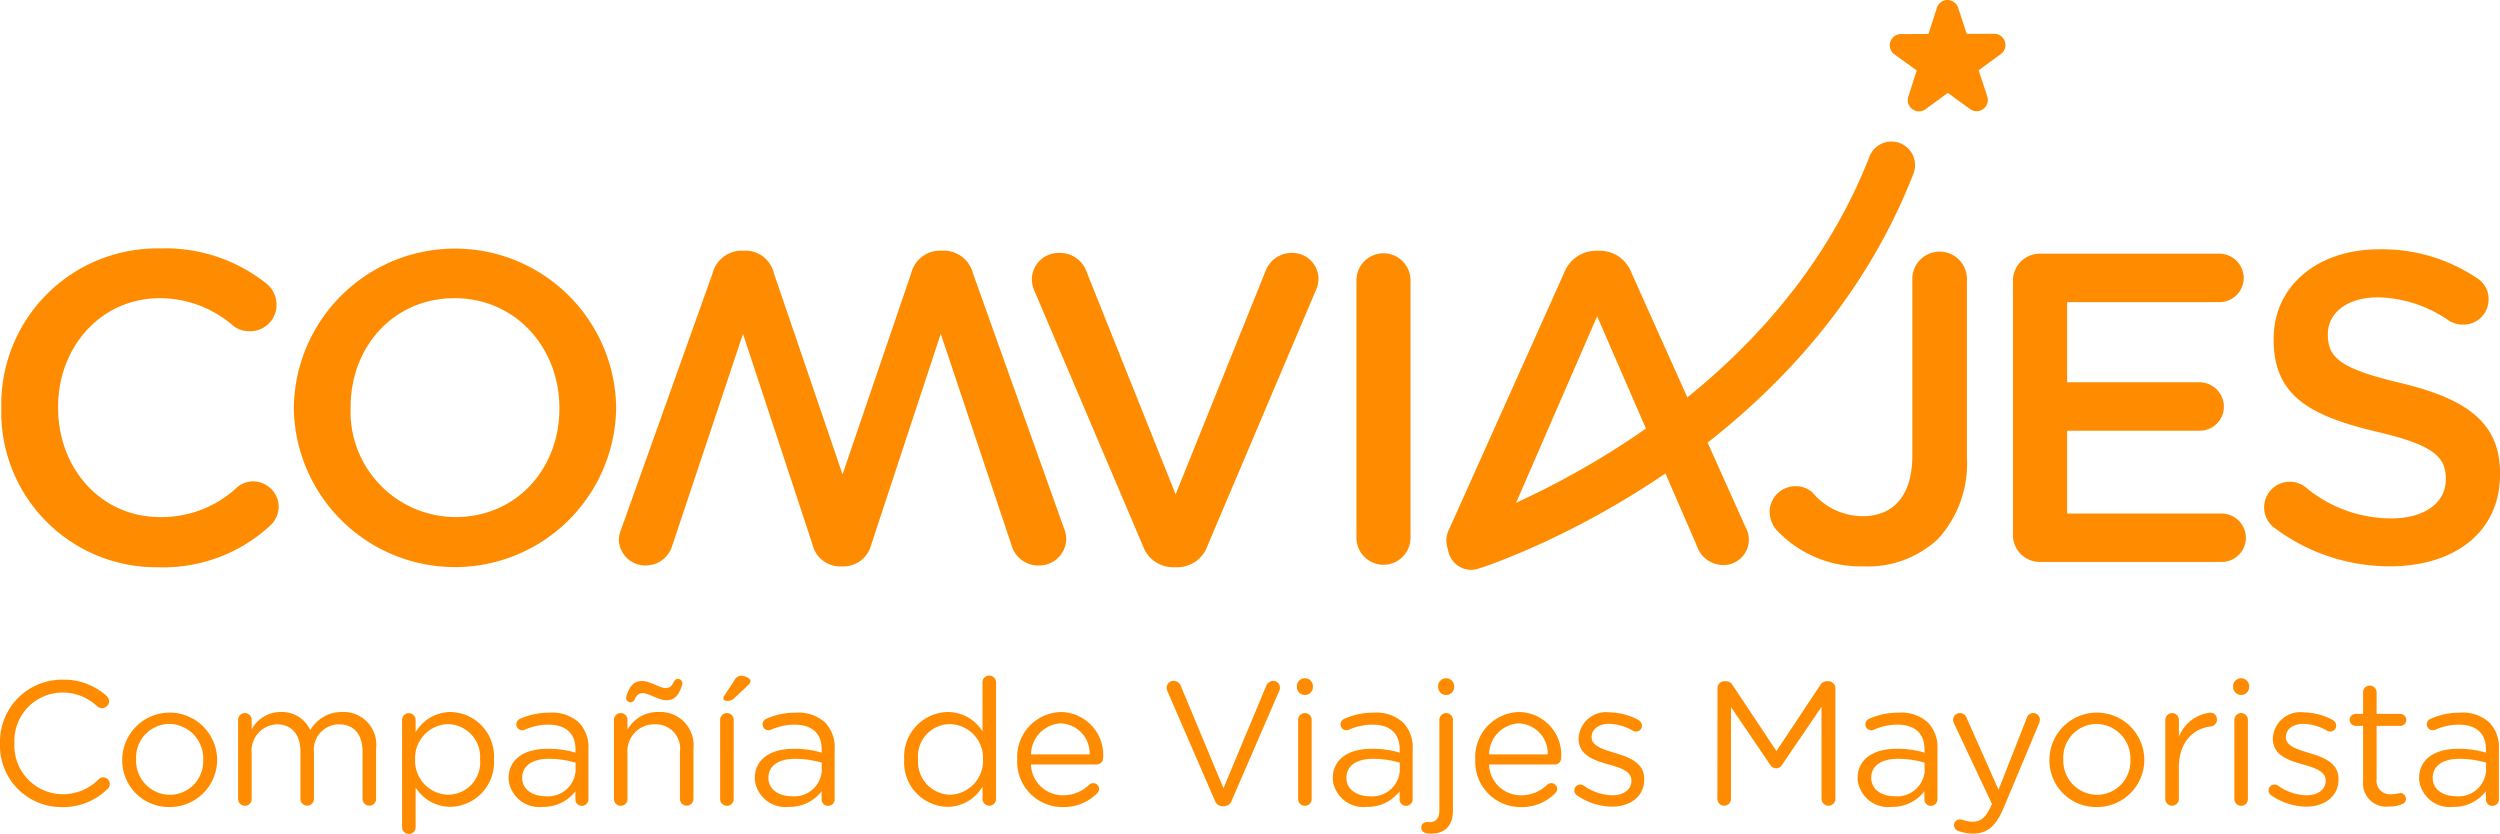<svg id="Grupo_6" data-name="Grupo 6" xmlns="http://www.w3.org/2000/svg" xmlns:xlink="http://www.w3.org/1999/xlink" width="206.564" height="68.908" viewBox="0 0 206.564 68.908">
  <defs>
    <clipPath id="clip-path">
      <rect id="Rectángulo_2" data-name="Rectángulo 2" width="206.564" height="68.908" fill="#ff8c00"/>
    </clipPath>
  </defs>
  <g id="Grupo_5" data-name="Grupo 5" clip-path="url(#clip-path)">
    <path id="Trazado_1" data-name="Trazado 1" d="M0,262.288v-.028A5.129,5.129,0,0,1,5.149,257a5.279,5.279,0,0,1,3.635,1.322.644.644,0,0,1,.234.468.594.594,0,0,1-.584.567.712.712,0,0,1-.377-.132,4.159,4.159,0,0,0-2.924-1.162,3.989,3.989,0,0,0-3.94,4.174v.028a4.015,4.015,0,0,0,3.94,4.2,4.157,4.157,0,0,0,3.026-1.239.549.549,0,0,1,.363-.16.575.575,0,0,1,.553.556.553.553,0,0,1-.19.408,5.221,5.221,0,0,1-3.781,1.5A5.079,5.079,0,0,1,0,262.288" transform="translate(0 -200.842)" fill="#ff8c00"/>
    <path id="Trazado_2" data-name="Trazado 2" d="M46.224,273.2v-.028a3.92,3.92,0,0,1,7.839-.033v.033a3.907,3.907,0,0,1-3.94,3.926,3.852,3.852,0,0,1-3.9-3.9m6.691,0v-.028a2.849,2.849,0,0,0-2.792-2.941,2.778,2.778,0,0,0-2.751,2.908v.033a2.817,2.817,0,0,0,2.778,2.919,2.772,2.772,0,0,0,2.764-2.891" transform="translate(-36.124 -210.416)" fill="#ff8c00"/>
    <path id="Trazado_3" data-name="Trazado 3" d="M90.041,269.9a.564.564,0,0,1,.553-.567.556.556,0,0,1,.567.567v.771a2.74,2.74,0,0,1,2.429-1.426,2.559,2.559,0,0,1,2.415,1.5,2.986,2.986,0,0,1,2.646-1.5,2.7,2.7,0,0,1,2.792,3.023v4.158a.56.56,0,1,1-1.121,0v-3.893c0-1.46-.727-2.269-1.949-2.269a2.094,2.094,0,0,0-2.065,2.324v3.838a.559.559,0,1,1-1.118,0V272.5c0-1.41-.744-2.236-1.936-2.236a2.175,2.175,0,0,0-2.093,2.368v3.794a.548.548,0,0,1-.553.567.559.559,0,0,1-.567-.567Z" transform="translate(-70.367 -210.416)" fill="#ff8c00"/>
    <path id="Trazado_4" data-name="Trazado 4" d="M152.043,269.9a.56.56,0,1,1,1.121,0v1.013a3.387,3.387,0,0,1,2.88-1.669,3.667,3.667,0,0,1,3.591,3.893v.033a3.679,3.679,0,0,1-3.591,3.91,3.393,3.393,0,0,1-2.88-1.6v3.271a.548.548,0,0,1-.553.567.56.56,0,0,1-.567-.567Zm6.443,3.282v-.028a2.708,2.708,0,0,0-2.646-2.908,2.8,2.8,0,0,0-2.72,2.891v.033a2.8,2.8,0,0,0,2.72,2.908,2.656,2.656,0,0,0,2.646-2.9" transform="translate(-118.822 -210.415)" fill="#ff8c00"/>
    <path id="Trazado_5" data-name="Trazado 5" d="M192.332,274.939v-.028c0-1.586,1.311-2.429,3.213-2.429a7.862,7.862,0,0,1,2.313.319v-.264c0-1.349-.829-2.049-2.239-2.049a4.776,4.776,0,0,0-1.95.418.493.493,0,0,1-.7-.435.508.508,0,0,1,.3-.463,5.946,5.946,0,0,1,2.459-.512,3.285,3.285,0,0,1,2.429.832,2.96,2.96,0,0,1,.771,2.2v4.114a.531.531,0,0,1-.537.551.515.515,0,0,1-.54-.523v-.683a3.3,3.3,0,0,1-2.721,1.294,2.532,2.532,0,0,1-2.806-2.34m5.54-.584v-.727a7.836,7.836,0,0,0-2.208-.319c-1.413,0-2.2.611-2.2,1.559v.028c0,.947.873,1.5,1.892,1.5a2.272,2.272,0,0,0,2.514-2.038" transform="translate(-150.307 -210.613)" fill="#ff8c00"/>
    <path id="Trazado_6" data-name="Trazado 6" d="M232.155,260.111a.564.564,0,0,1,.553-.567.556.556,0,0,1,.567.567v.81a2.853,2.853,0,0,1,2.575-1.465,2.745,2.745,0,0,1,2.877,3.007v4.174a.559.559,0,1,1-1.118,0v-3.894a2,2,0,0,0-2.082-2.269,2.208,2.208,0,0,0-2.252,2.352v3.811a.548.548,0,0,1-.553.567.56.56,0,0,1-.567-.567Zm1.382-1.454a.373.373,0,0,1-.377-.352,1.363,1.363,0,0,1,.041-.231c.292-.842.655-1.178,1.28-1.178.656,0,1.454.584,1.95.584.333,0,.493-.149.669-.512a.4.4,0,0,1,.333-.248.372.372,0,0,1,.38.352,1.768,1.768,0,0,1-.044.231c-.292.843-.655,1.178-1.28,1.178-.655,0-1.454-.584-1.949-.584-.333,0-.493.149-.669.512a.385.385,0,0,1-.333.248" transform="translate(-181.429 -200.626)" fill="#ff8c00"/>
    <path id="Trazado_7" data-name="Trazado 7" d="M272.317,259.186a.563.563,0,0,1,.553-.567.556.556,0,0,1,.567.567v6.526a.548.548,0,0,1-.554.567.559.559,0,0,1-.567-.567Zm.262-1.779a.376.376,0,0,1,.074-.215l.87-1.322a.615.615,0,0,1,.526-.336c.347,0,.785.231.785.435a.532.532,0,0,1-.2.336l-1.09,1.03a.827.827,0,0,1-.683.276c-.163,0-.278-.083-.278-.2" transform="translate(-212.816 -199.7)" fill="#ff8c00"/>
    <path id="Trazado_8" data-name="Trazado 8" d="M285.436,274.939v-.028c0-1.586,1.311-2.429,3.213-2.429a7.863,7.863,0,0,1,2.313.319v-.264c0-1.349-.829-2.049-2.239-2.049a4.776,4.776,0,0,0-1.95.418.493.493,0,0,1-.7-.435.508.508,0,0,1,.3-.463,5.946,5.946,0,0,1,2.459-.512,3.284,3.284,0,0,1,2.429.832,2.96,2.96,0,0,1,.771,2.2v4.114a.531.531,0,0,1-.537.551.515.515,0,0,1-.54-.523v-.683a3.3,3.3,0,0,1-2.721,1.294,2.532,2.532,0,0,1-2.806-2.34m5.54-.584v-.727a7.836,7.836,0,0,0-2.208-.319c-1.413,0-2.2.611-2.2,1.559v.028c0,.947.873,1.5,1.892,1.5a2.272,2.272,0,0,0,2.514-2.038" transform="translate(-223.068 -210.613)" fill="#ff8c00"/>
    <path id="Trazado_9" data-name="Trazado 9" d="M349.51,265.653a.56.56,0,1,1-1.121,0v-1.019a3.379,3.379,0,0,1-2.88,1.674,3.667,3.667,0,0,1-3.591-3.9v-.027a3.687,3.687,0,0,1,3.591-3.91,3.393,3.393,0,0,1,2.88,1.6v-4.042a.546.546,0,0,1,.553-.567.559.559,0,0,1,.567.567Zm-6.443-3.288v.033a2.716,2.716,0,0,0,2.646,2.908,2.808,2.808,0,0,0,2.72-2.908v-.033a2.793,2.793,0,0,0-2.72-2.891,2.651,2.651,0,0,0-2.646,2.891" transform="translate(-267.209 -199.641)" fill="#ff8c00"/>
    <path id="Trazado_10" data-name="Trazado 10" d="M388.417,277.1a3.739,3.739,0,0,1-3.753-3.915v-.028a3.709,3.709,0,0,1,3.607-3.91,3.539,3.539,0,0,1,3.489,3.811.521.521,0,0,1-.523.523H385.8a2.627,2.627,0,0,0,2.646,2.544,3.058,3.058,0,0,0,2.167-.876.5.5,0,0,1,.319-.127.485.485,0,0,1,.5.479.5.5,0,0,1-.173.363,3.831,3.831,0,0,1-2.836,1.134m2.225-4.351a2.479,2.479,0,0,0-2.4-2.561,2.593,2.593,0,0,0-2.442,2.561Z" transform="translate(-300.615 -210.415)" fill="#ff8c00"/>
    <path id="Trazado_11" data-name="Trazado 11" d="M445.13,267.342l-3.926-9.059a.531.531,0,0,1-.058-.264.593.593,0,0,1,.581-.567.647.647,0,0,1,.6.441l3.519,8.431,3.533-8.464a.677.677,0,0,1,.567-.408.568.568,0,0,1,.523.787l-3.94,9.1a.7.7,0,0,1-.669.479H445.8a.688.688,0,0,1-.669-.479" transform="translate(-344.755 -201.198)" fill="#ff8c00"/>
    <path id="Trazado_12" data-name="Trazado 12" d="M490.42,257.062a.666.666,0,0,1,1.324,0v.187a.665.665,0,0,1-1.324,0Zm.1,2.853a.564.564,0,0,1,.553-.567.556.556,0,0,1,.567.567v6.526a.548.548,0,0,1-.553.567.56.56,0,0,1-.567-.567Z" transform="translate(-383.263 -200.429)" fill="#ff8c00"/>
    <path id="Trazado_13" data-name="Trazado 13" d="M504.005,274.939v-.028c0-1.586,1.311-2.429,3.213-2.429a7.863,7.863,0,0,1,2.313.319v-.264c0-1.349-.829-2.049-2.239-2.049a4.776,4.776,0,0,0-1.95.418.493.493,0,0,1-.7-.435.508.508,0,0,1,.3-.463,5.946,5.946,0,0,1,2.459-.512,3.285,3.285,0,0,1,2.429.832,2.96,2.96,0,0,1,.771,2.2v4.114a.531.531,0,0,1-.537.551.515.515,0,0,1-.54-.523v-.683a3.3,3.3,0,0,1-2.721,1.294,2.532,2.532,0,0,1-2.806-2.34m5.54-.584v-.727a7.836,7.836,0,0,0-2.208-.319c-1.413,0-2.2.611-2.2,1.559v.028c0,.947.873,1.5,1.892,1.5a2.272,2.272,0,0,0,2.514-2.038" transform="translate(-393.88 -210.613)" fill="#ff8c00"/>
    <path id="Trazado_14" data-name="Trazado 14" d="M538.005,269.293c-.319-.016-.567-.176-.567-.479a.469.469,0,0,1,.465-.468c.088,0,.176.017.248.017.465,0,.785-.309.785-.958v-7.49a.563.563,0,0,1,.553-.567.556.556,0,0,1,.567.567v7.457c0,1.327-.7,1.933-1.79,1.933a1.843,1.843,0,0,1-.262-.011m.829-12.231a.666.666,0,0,1,1.324,0v.187a.665.665,0,0,1-1.324,0Z" transform="translate(-420.007 -200.429)" fill="#ff8c00"/>
    <path id="Trazado_15" data-name="Trazado 15" d="M561.632,277.1a3.739,3.739,0,0,1-3.753-3.915v-.028a3.709,3.709,0,0,1,3.607-3.91,3.539,3.539,0,0,1,3.489,3.811.521.521,0,0,1-.523.523h-5.438a2.627,2.627,0,0,0,2.646,2.544,3.058,3.058,0,0,0,2.167-.876.5.5,0,0,1,.319-.127.485.485,0,0,1,.5.479.5.5,0,0,1-.173.363,3.826,3.826,0,0,1-2.836,1.134m2.225-4.351a2.478,2.478,0,0,0-2.4-2.561,2.592,2.592,0,0,0-2.442,2.561Z" transform="translate(-435.982 -210.415)" fill="#ff8c00"/>
    <path id="Trazado_16" data-name="Trazado 16" d="M595.51,276.222a.507.507,0,0,1-.2-.407.487.487,0,0,1,.5-.479.429.429,0,0,1,.275.088,4.228,4.228,0,0,0,2.384.8c.9,0,1.559-.468,1.559-1.195V275c0-.755-.889-1.046-1.878-1.322-1.179-.336-2.487-.744-2.487-2.126v-.028a2.277,2.277,0,0,1,2.561-2.153,5.254,5.254,0,0,1,2.4.639.544.544,0,0,1,.275.468.488.488,0,0,1-.493.479.514.514,0,0,1-.248-.06,4.062,4.062,0,0,0-1.963-.578c-.887,0-1.454.463-1.454,1.091v.027c0,.71.931.991,1.933,1.294,1.165.347,2.415.8,2.415,2.153v.027c0,1.426-1.179,2.253-2.676,2.253a5.229,5.229,0,0,1-2.894-.942" transform="translate(-465.231 -210.513)" fill="#ff8c00"/>
    <path id="Trazado_17" data-name="Trazado 17" d="M649.458,258.168a.575.575,0,0,1,.567-.567h.13a.624.624,0,0,1,.539.3l3.635,5.469,3.635-5.469a.621.621,0,0,1,.54-.3h.13a.576.576,0,0,1,.567.567v9.147a.578.578,0,0,1-.567.578.591.591,0,0,1-.581-.578v-7.594l-3.258,4.786a.565.565,0,0,1-.479.292.594.594,0,0,1-.5-.292l-3.241-4.769v7.589a.56.56,0,1,1-1.121,0Z" transform="translate(-507.551 -201.315)" fill="#ff8c00"/>
    <path id="Trazado_18" data-name="Trazado 18" d="M702.462,274.939v-.028c0-1.586,1.311-2.429,3.213-2.429a7.863,7.863,0,0,1,2.313.319v-.264c0-1.349-.829-2.049-2.239-2.049a4.775,4.775,0,0,0-1.95.418.493.493,0,0,1-.7-.435.508.508,0,0,1,.3-.463,5.946,5.946,0,0,1,2.459-.512,3.284,3.284,0,0,1,2.429.832,2.96,2.96,0,0,1,.771,2.2v4.114a.531.531,0,0,1-.537.551.515.515,0,0,1-.54-.523v-.683a3.3,3.3,0,0,1-2.721,1.294,2.532,2.532,0,0,1-2.806-2.34m5.54-.584v-.727a7.836,7.836,0,0,0-2.208-.319c-1.413,0-2.2.611-2.2,1.559v.028c0,.947.873,1.5,1.891,1.5A2.272,2.272,0,0,0,708,274.355" transform="translate(-548.974 -210.613)" fill="#ff8c00"/>
    <path id="Trazado_19" data-name="Trazado 19" d="M738.987,279.391a.512.512,0,0,1-.347-.479.479.479,0,0,1,.479-.479.872.872,0,0,1,.275.055,2.345,2.345,0,0,0,.815.132c.7,0,1.1-.424,1.512-1.338l.058-.116L738.64,270.5a.772.772,0,0,1-.074-.3.553.553,0,0,1,.567-.551.591.591,0,0,1,.567.435l2.619,5.9,2.327-5.92a.56.56,0,0,1,.537-.419.55.55,0,0,1,.554.551.983.983,0,0,1-.058.276l-2.938,7.01c-.656,1.553-1.383,2.12-2.517,2.12a3.526,3.526,0,0,1-1.236-.215" transform="translate(-577.189 -210.73)" fill="#ff8c00"/>
    <path id="Trazado_20" data-name="Trazado 20" d="M774.986,273.2v-.028a3.92,3.92,0,0,1,7.839-.033v.033a3.906,3.906,0,0,1-3.94,3.926,3.852,3.852,0,0,1-3.9-3.9m6.691,0v-.028a2.849,2.849,0,0,0-2.792-2.941,2.778,2.778,0,0,0-2.751,2.908v.033a2.817,2.817,0,0,0,2.778,2.919,2.772,2.772,0,0,0,2.764-2.891" transform="translate(-605.651 -210.416)" fill="#ff8c00"/>
    <path id="Trazado_21" data-name="Trazado 21" d="M818.816,270.1a.564.564,0,0,1,.554-.567.556.556,0,0,1,.567.567v1.41a3.12,3.12,0,0,1,2.589-2.01.54.54,0,0,1,.553.567.554.554,0,0,1-.5.567c-1.454.176-2.646,1.267-2.646,3.431v2.561a.56.56,0,1,1-1.121,0Z" transform="translate(-639.904 -210.613)" fill="#ff8c00"/>
    <path id="Trazado_22" data-name="Trazado 22" d="M844.449,257.062a.666.666,0,0,1,1.324,0v.187a.665.665,0,0,1-1.324,0Zm.1,2.853a.564.564,0,0,1,.554-.567.556.556,0,0,1,.567.567v6.526a.548.548,0,0,1-.553.567.56.56,0,0,1-.567-.567Z" transform="translate(-659.936 -200.429)" fill="#ff8c00"/>
    <path id="Trazado_23" data-name="Trazado 23" d="M858.035,276.222a.508.508,0,0,1-.2-.407.487.487,0,0,1,.5-.479.429.429,0,0,1,.275.088,4.229,4.229,0,0,0,2.385.8c.9,0,1.559-.468,1.559-1.195V275c0-.755-.889-1.046-1.878-1.322-1.179-.336-2.487-.744-2.487-2.126v-.028a2.277,2.277,0,0,1,2.561-2.153,5.254,5.254,0,0,1,2.4.639.544.544,0,0,1,.275.468.488.488,0,0,1-.493.479.514.514,0,0,1-.248-.06,4.063,4.063,0,0,0-1.963-.578c-.887,0-1.454.463-1.454,1.091v.027c0,.71.931.991,1.933,1.294,1.165.347,2.415.8,2.415,2.153v.027c0,1.426-1.179,2.253-2.677,2.253a5.229,5.229,0,0,1-2.894-.942" transform="translate(-670.394 -210.513)" fill="#ff8c00"/>
    <path id="Trazado_24" data-name="Trazado 24" d="M889.637,267.129v-4.538h-.611a.509.509,0,0,1-.5-.49.5.5,0,0,1,.5-.5h.611v-1.773a.552.552,0,0,1,.551-.567.575.575,0,0,1,.567.567v1.773h1.95a.513.513,0,0,1,.509.5.5.5,0,0,1-.509.49h-1.95v4.395a1.113,1.113,0,0,0,1.267,1.25,3.112,3.112,0,0,0,.683-.1.486.486,0,0,1,.479.485.463.463,0,0,1-.319.435,2.8,2.8,0,0,1-1.1.2,1.916,1.916,0,0,1-2.123-2.126" transform="translate(-694.386 -202.615)" fill="#ff8c00"/>
    <path id="Trazado_25" data-name="Trazado 25" d="M914.781,274.939v-.028c0-1.586,1.311-2.429,3.213-2.429a7.862,7.862,0,0,1,2.313.319v-.264c0-1.349-.829-2.049-2.239-2.049a4.776,4.776,0,0,0-1.95.418.493.493,0,0,1-.7-.435.508.508,0,0,1,.3-.463,5.946,5.946,0,0,1,2.459-.512,3.284,3.284,0,0,1,2.429.832,2.96,2.96,0,0,1,.771,2.2v4.114a.531.531,0,0,1-.537.551.515.515,0,0,1-.54-.523v-.683a3.3,3.3,0,0,1-2.721,1.294,2.532,2.532,0,0,1-2.806-2.34m5.54-.584v-.727a7.835,7.835,0,0,0-2.208-.319c-1.413,0-2.2.611-2.2,1.559v.028c0,.947.873,1.5,1.892,1.5a2.272,2.272,0,0,0,2.514-2.038" transform="translate(-714.901 -210.613)" fill="#ff8c00"/>
    <path id="Trazado_26" data-name="Trazado 26" d="M399.353,119.808l-8.9-20.924a2.5,2.5,0,0,1-.255-1.054,2.2,2.2,0,0,1,2.253-2.179,2.337,2.337,0,0,1,2.288,1.6l7.338,18.344L409.525,97.1a2.3,2.3,0,0,1,2.142-1.453,2.163,2.163,0,0,1,2.216,2.143,2.572,2.572,0,0,1-.218.944l-8.936,21.07a2.661,2.661,0,0,1-2.579,1.816H401.9a2.649,2.649,0,0,1-2.544-1.816" transform="translate(-304.94 -74.751)" fill="#ff8c00"/>
    <path id="Trazado_27" data-name="Trazado 27" d="M512.941,97.866a2.234,2.234,0,0,1,4.467,0v21.36a2.234,2.234,0,0,1-4.467,0Z" transform="translate(-400.863 -74.75)" fill="#ff8c00"/>
    <path id="Trazado_28" data-name="Trazado 28" d="M559.4,100.232l-8.32,19.143a2.148,2.148,0,0,1-2.07,1.417,2.046,2.046,0,0,1-2.07-2.07,2.3,2.3,0,0,1,.29-1.018l9.445-21.069a2.835,2.835,0,0,1,2.688-1.816h.218a2.785,2.785,0,0,1,2.652,1.816L571.68,117.7a1.937,1.937,0,0,1,.255.945,2.094,2.094,0,0,1-2.107,2.143,2.3,2.3,0,0,1-2.179-1.562Z" transform="translate(-427.435 -74.101)" fill="#ff8c00"/>
    <path id="Trazado_29" data-name="Trazado 29" d="M669.948,118.323a2.334,2.334,0,0,1-.766-1.673,2.129,2.129,0,0,1,2.149-2.149,2.036,2.036,0,0,1,1.383.51,5.429,5.429,0,0,0,4.148,1.966c2.472,0,4.111-1.6,4.111-5.021V97.327a2.256,2.256,0,0,1,4.511,0V112.1a9.244,9.244,0,0,1-2.4,6.767,8.494,8.494,0,0,1-6.183,2.256,9.482,9.482,0,0,1-6.95-2.8" transform="translate(-522.965 -74.327)" fill="#ff8c00"/>
    <path id="Trazado_30" data-name="Trazado 30" d="M761.193,119.161V98.2a2.222,2.222,0,0,1,2.256-2.256h14.812a2.018,2.018,0,0,1,2,2,2,2,0,0,1-2,2h-12.59v6.623h10.951a2.026,2.026,0,0,1,2,2.036,1.988,1.988,0,0,1-2,1.966H765.671v6.843h12.77a2.019,2.019,0,0,1,2,2,2,2,0,0,1-2,2H763.449a2.222,2.222,0,0,1-2.256-2.256" transform="translate(-594.872 -74.982)" fill="#ff8c00"/>
    <path id="Trazado_31" data-name="Trazado 31" d="M856.816,117.268a2.118,2.118,0,0,1,2.546-3.385,11.043,11.043,0,0,0,7.133,2.622c2.765,0,4.511-1.309,4.511-3.2v-.073c0-1.819-1.019-2.8-5.747-3.895-5.424-1.309-8.479-2.912-8.479-7.606v-.07c0-4.368,3.638-7.389,8.7-7.389a14.035,14.035,0,0,1,8.079,2.365,2.024,2.024,0,0,1,.983,1.786,2.081,2.081,0,0,1-2.112,2.072,2.172,2.172,0,0,1-1.163-.326,10.607,10.607,0,0,0-5.86-1.929c-2.619,0-4.148,1.346-4.148,3.019v.073c0,1.966,1.166,2.839,6.077,4,5.384,1.309,8.152,3.238,8.152,7.459v.073c0,4.764-3.748,7.6-9.1,7.6a15.848,15.848,0,0,1-9.569-3.2" transform="translate(-668.919 -73.672)" fill="#ff8c00"/>
    <path id="Trazado_32" data-name="Trazado 32" d="M.488,107.192v-.073a12.887,12.887,0,0,1,13.133-13.17,13.37,13.37,0,0,1,8.735,2.872,2.24,2.24,0,0,1,.873,1.785,2.175,2.175,0,0,1-2.219,2.182,2.208,2.208,0,0,1-1.349-.437,9.233,9.233,0,0,0-6.074-2.292c-4.841,0-8.406,4-8.406,8.986v.073c0,4.987,3.528,9.025,8.406,9.025a9.122,9.122,0,0,0,6.367-2.439,2.039,2.039,0,0,1,1.346-.51,2.127,2.127,0,0,1,2.109,2.076,2.149,2.149,0,0,1-.727,1.6,13.008,13.008,0,0,1-9.242,3.421,12.811,12.811,0,0,1-12.953-13.1" transform="translate(-0.381 -73.421)" fill="#ff8c00"/>
    <path id="Trazado_33" data-name="Trazado 33" d="M111.106,107.192v-.073a13.318,13.318,0,0,1,26.633-.073v.073a13.318,13.318,0,0,1-26.633.073m21.942,0v-.073c0-4.948-3.6-9.059-8.662-9.059s-8.586,4.038-8.586,8.986v.073a8.7,8.7,0,0,0,8.659,9.025c5.057,0,8.589-4,8.589-8.952" transform="translate(-86.829 -73.421)" fill="#ff8c00"/>
    <path id="Trazado_34" data-name="Trazado 34" d="M270.79,117.732a2.341,2.341,0,0,1,.183.876,2.238,2.238,0,0,1-2.292,2.182,2.28,2.28,0,0,1-2.219-1.639l-5.86-17.5-5.747,17.431a2.367,2.367,0,0,1-2.259,1.783h-.327a2.332,2.332,0,0,1-2.256-1.783l-5.75-17.431-5.857,17.538a2.284,2.284,0,0,1-2.182,1.6A2.191,2.191,0,0,1,234,118.645a2.566,2.566,0,0,1,.22-.913l7.533-21.1a2.491,2.491,0,0,1,2.329-1.856h.437a2.41,2.41,0,0,1,2.292,1.856l5.677,16.628,5.677-16.628a2.448,2.448,0,0,1,2.329-1.856h.436a2.483,2.483,0,0,1,2.329,1.856Z" transform="translate(-182.872 -74.066)" fill="#ff8c00"/>
    <path id="Trazado_35" data-name="Trazado 35" d="M549.372,89a1.949,1.949,0,0,1-.6-3.8c.248-.08,24.864-8.222,33.492-30.317a1.95,1.95,0,1,1,3.632,1.419C576.586,80.148,551.05,88.558,549.966,88.9a1.866,1.866,0,0,1-.594.094" transform="translate(-427.811 -41.914)" fill="#ff8c00"/>
    <path id="Trazado_36" data-name="Trazado 36" d="M717.019,9.2a.924.924,0,0,1-.881-1.208l.694-2.17-1.844-1.331a.925.925,0,0,1,.538-1.676l2.275-.007.7-2.168A.925.925,0,0,1,719.374,0h0a.925.925,0,0,1,.88.636l.71,2.163,2.275-.007h0a.926.926,0,0,1,.547,1.673l-1.836,1.343.711,2.163a.925.925,0,0,1-.334,1.037.914.914,0,0,1-1.087,0L719.4,7.679l-1.835,1.346a.934.934,0,0,1-.547.178" transform="translate(-558.462)" fill="#ff8c00"/>
  </g>
</svg>
